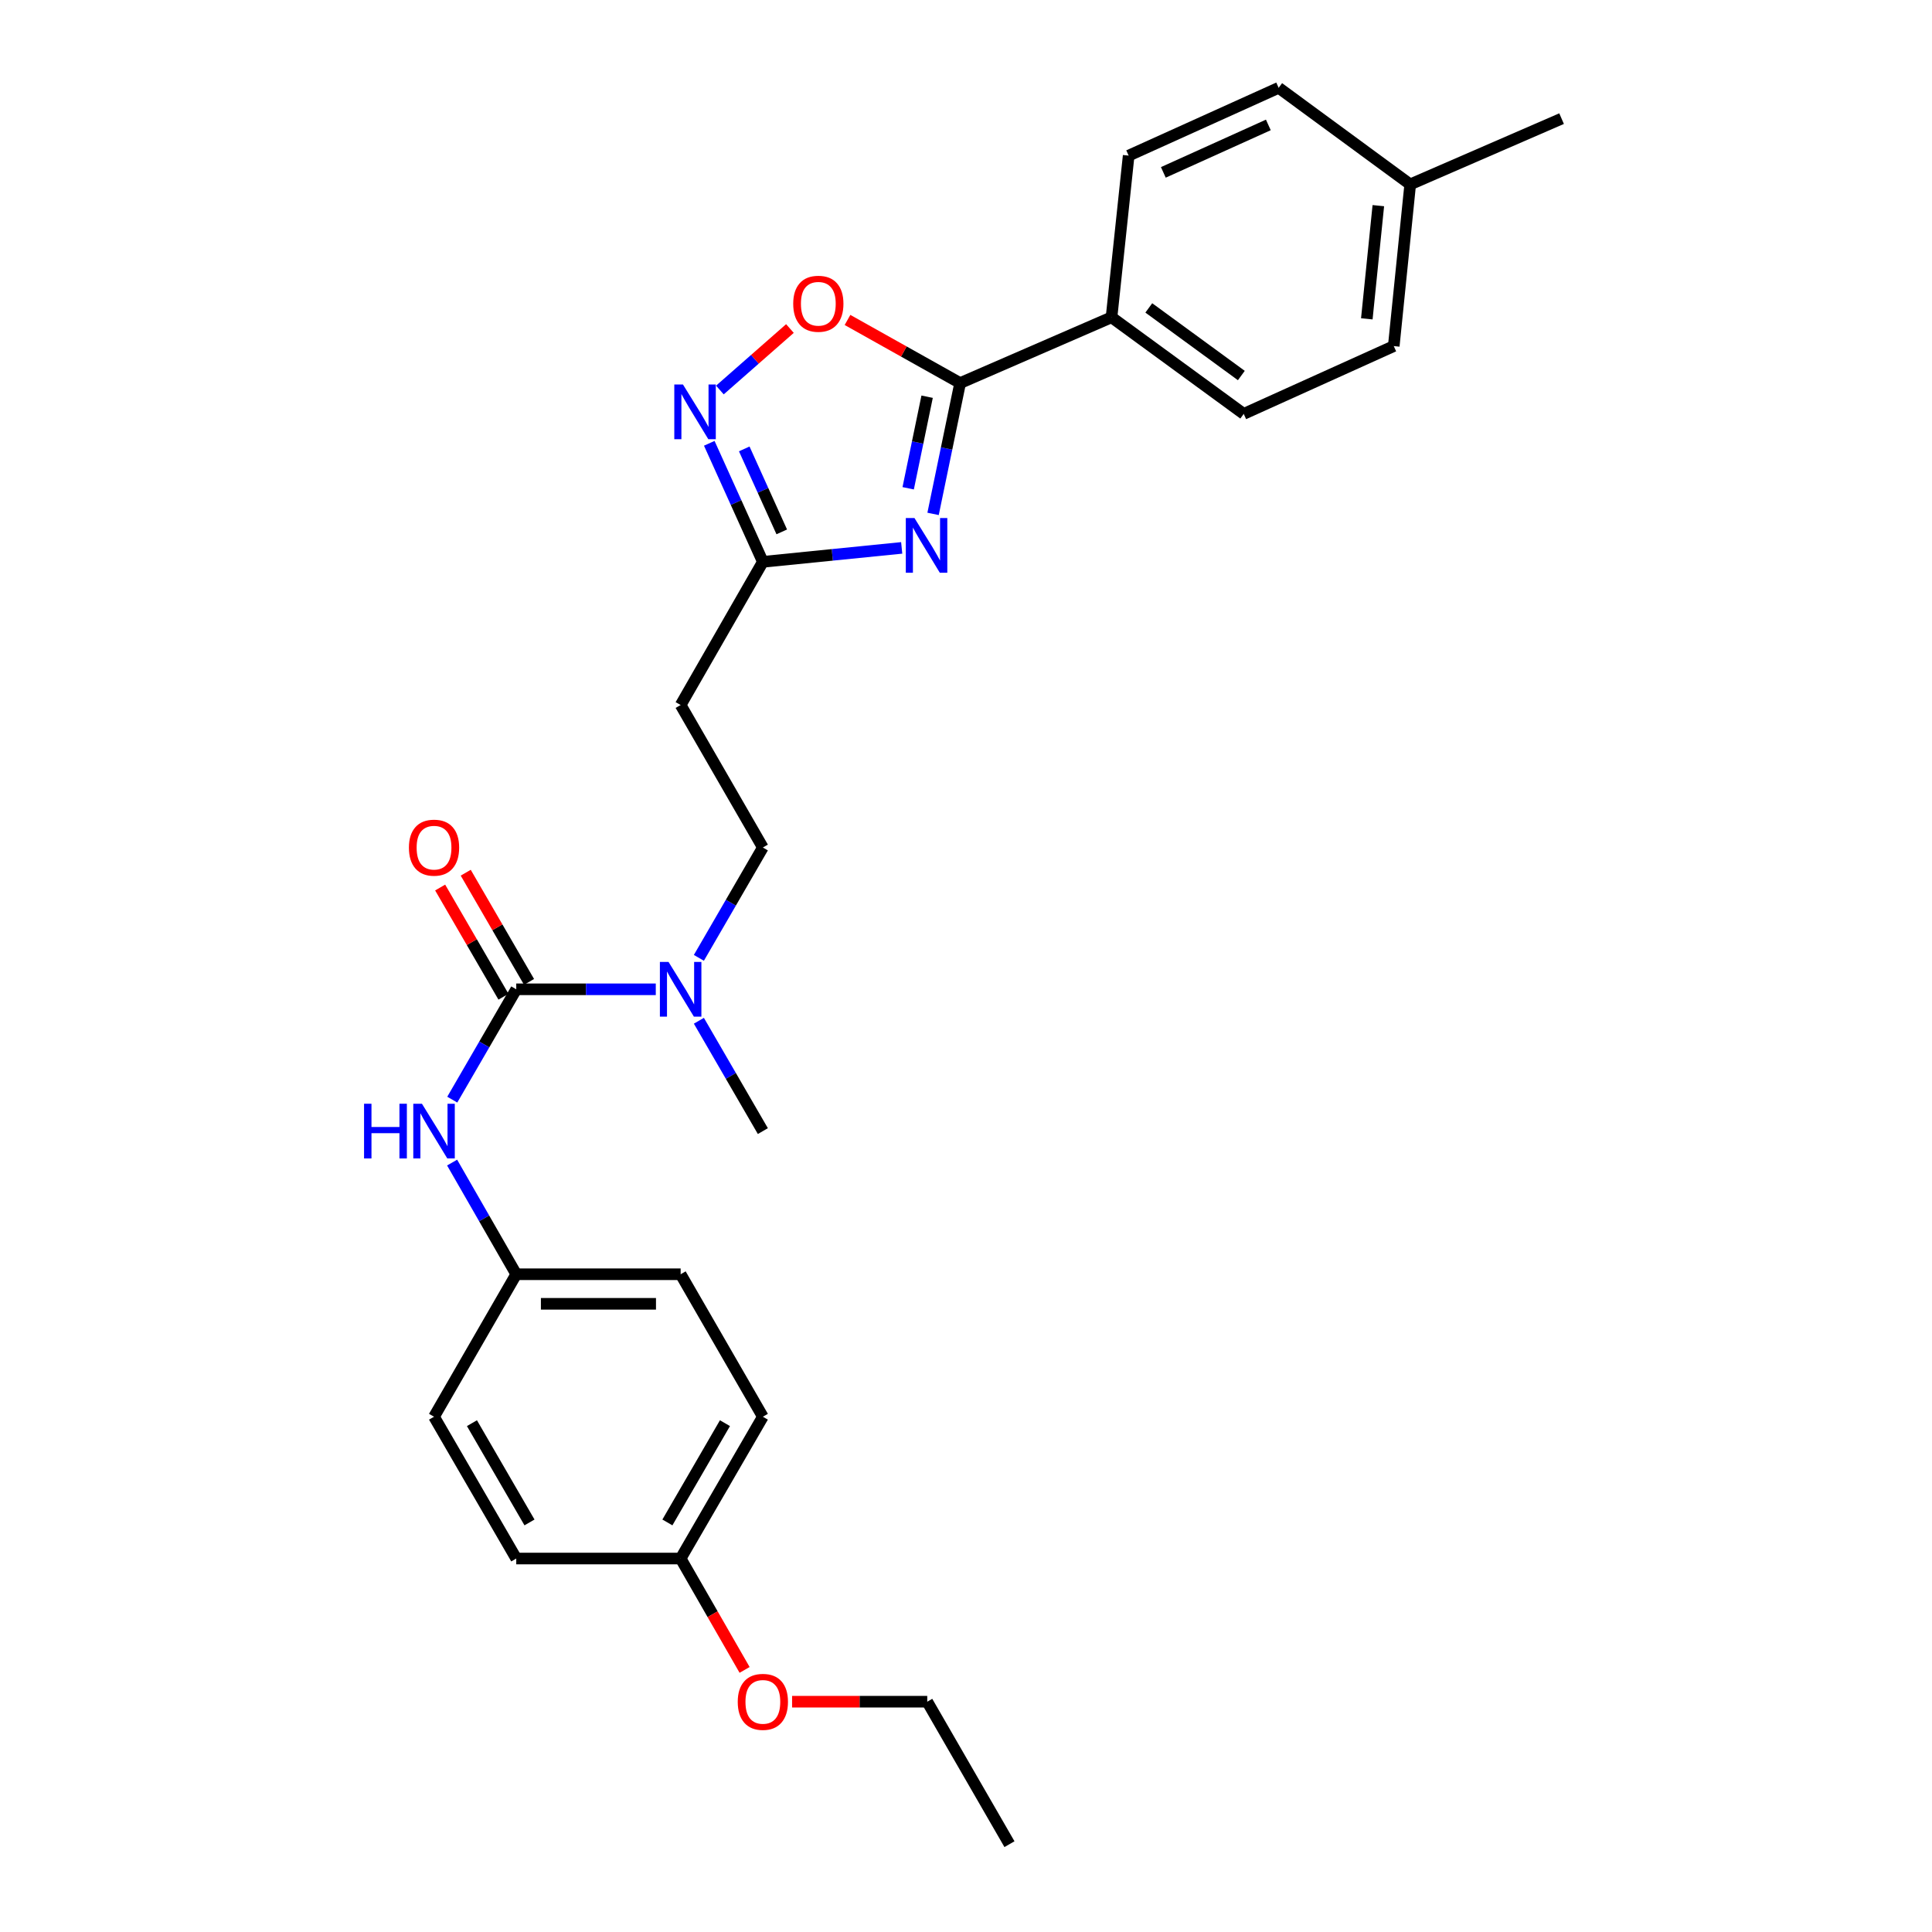<?xml version='1.0' encoding='iso-8859-1'?>
<svg version='1.1' baseProfile='full'
              xmlns='http://www.w3.org/2000/svg'
                      xmlns:rdkit='http://www.rdkit.org/xml'
                      xmlns:xlink='http://www.w3.org/1999/xlink'
                  xml:space='preserve'
width='1000px' height='1000px' viewBox='0 0 1000 1000'>
<!-- END OF HEADER -->
<rect style='opacity:1.0;fill:#FFFFFF;stroke:none' width='1000' height='1000' x='0' y='0'> </rect>
<path class='bond-0' d='M 482.958,265.99 L 489.96,232.135' style='fill:none;fill-rule:evenodd;stroke:#0000FF;stroke-width:6px;stroke-linecap:butt;stroke-linejoin:miter;stroke-opacity:1' />
<path class='bond-0' d='M 489.96,232.135 L 496.962,198.279' style='fill:none;fill-rule:evenodd;stroke:#000000;stroke-width:6px;stroke-linecap:butt;stroke-linejoin:miter;stroke-opacity:1' />
<path class='bond-0' d='M 470.074,252.735 L 474.975,229.035' style='fill:none;fill-rule:evenodd;stroke:#0000FF;stroke-width:6px;stroke-linecap:butt;stroke-linejoin:miter;stroke-opacity:1' />
<path class='bond-0' d='M 474.975,229.035 L 479.877,205.336' style='fill:none;fill-rule:evenodd;stroke:#000000;stroke-width:6px;stroke-linecap:butt;stroke-linejoin:miter;stroke-opacity:1' />
<path class='bond-3' d='M 466.717,283.588 L 430.786,287.196' style='fill:none;fill-rule:evenodd;stroke:#0000FF;stroke-width:6px;stroke-linecap:butt;stroke-linejoin:miter;stroke-opacity:1' />
<path class='bond-3' d='M 430.786,287.196 L 394.855,290.805' style='fill:none;fill-rule:evenodd;stroke:#000000;stroke-width:6px;stroke-linecap:butt;stroke-linejoin:miter;stroke-opacity:1' />
<path class='bond-4' d='M 496.962,198.279 L 467.815,181.943' style='fill:none;fill-rule:evenodd;stroke:#000000;stroke-width:6px;stroke-linecap:butt;stroke-linejoin:miter;stroke-opacity:1' />
<path class='bond-4' d='M 467.815,181.943 L 438.667,165.607' style='fill:none;fill-rule:evenodd;stroke:#FF0000;stroke-width:6px;stroke-linecap:butt;stroke-linejoin:miter;stroke-opacity:1' />
<path class='bond-8' d='M 496.962,198.279 L 575.325,164.232' style='fill:none;fill-rule:evenodd;stroke:#000000;stroke-width:6px;stroke-linecap:butt;stroke-linejoin:miter;stroke-opacity:1' />
<path class='bond-1' d='M 267.211,512.063 L 303.321,512.063' style='fill:none;fill-rule:evenodd;stroke:#000000;stroke-width:6px;stroke-linecap:butt;stroke-linejoin:miter;stroke-opacity:1' />
<path class='bond-1' d='M 303.321,512.063 L 339.432,512.063' style='fill:none;fill-rule:evenodd;stroke:#0000FF;stroke-width:6px;stroke-linecap:butt;stroke-linejoin:miter;stroke-opacity:1' />
<path class='bond-5' d='M 267.211,512.063 L 250.653,540.618' style='fill:none;fill-rule:evenodd;stroke:#000000;stroke-width:6px;stroke-linecap:butt;stroke-linejoin:miter;stroke-opacity:1' />
<path class='bond-5' d='M 250.653,540.618 L 234.096,569.172' style='fill:none;fill-rule:evenodd;stroke:#0000FF;stroke-width:6px;stroke-linecap:butt;stroke-linejoin:miter;stroke-opacity:1' />
<path class='bond-9' d='M 273.83,508.225 L 257.446,479.967' style='fill:none;fill-rule:evenodd;stroke:#000000;stroke-width:6px;stroke-linecap:butt;stroke-linejoin:miter;stroke-opacity:1' />
<path class='bond-9' d='M 257.446,479.967 L 241.061,451.708' style='fill:none;fill-rule:evenodd;stroke:#FF0000;stroke-width:6px;stroke-linecap:butt;stroke-linejoin:miter;stroke-opacity:1' />
<path class='bond-9' d='M 260.592,515.901 L 244.208,487.642' style='fill:none;fill-rule:evenodd;stroke:#000000;stroke-width:6px;stroke-linecap:butt;stroke-linejoin:miter;stroke-opacity:1' />
<path class='bond-9' d='M 244.208,487.642 L 227.824,459.383' style='fill:none;fill-rule:evenodd;stroke:#FF0000;stroke-width:6px;stroke-linecap:butt;stroke-linejoin:miter;stroke-opacity:1' />
<path class='bond-2' d='M 367.119,229.454 L 380.987,260.13' style='fill:none;fill-rule:evenodd;stroke:#0000FF;stroke-width:6px;stroke-linecap:butt;stroke-linejoin:miter;stroke-opacity:1' />
<path class='bond-2' d='M 380.987,260.13 L 394.855,290.805' style='fill:none;fill-rule:evenodd;stroke:#000000;stroke-width:6px;stroke-linecap:butt;stroke-linejoin:miter;stroke-opacity:1' />
<path class='bond-2' d='M 385.223,232.353 L 394.93,253.826' style='fill:none;fill-rule:evenodd;stroke:#0000FF;stroke-width:6px;stroke-linecap:butt;stroke-linejoin:miter;stroke-opacity:1' />
<path class='bond-2' d='M 394.93,253.826 L 404.638,275.299' style='fill:none;fill-rule:evenodd;stroke:#000000;stroke-width:6px;stroke-linecap:butt;stroke-linejoin:miter;stroke-opacity:1' />
<path class='bond-27' d='M 372.617,201.871 L 390.743,185.957' style='fill:none;fill-rule:evenodd;stroke:#0000FF;stroke-width:6px;stroke-linecap:butt;stroke-linejoin:miter;stroke-opacity:1' />
<path class='bond-27' d='M 390.743,185.957 L 408.869,170.044' style='fill:none;fill-rule:evenodd;stroke:#FF0000;stroke-width:6px;stroke-linecap:butt;stroke-linejoin:miter;stroke-opacity:1' />
<path class='bond-7' d='M 394.855,290.805 L 352.299,364.917' style='fill:none;fill-rule:evenodd;stroke:#000000;stroke-width:6px;stroke-linecap:butt;stroke-linejoin:miter;stroke-opacity:1' />
<path class='bond-13' d='M 234.014,601.749 L 250.613,630.649' style='fill:none;fill-rule:evenodd;stroke:#0000FF;stroke-width:6px;stroke-linecap:butt;stroke-linejoin:miter;stroke-opacity:1' />
<path class='bond-13' d='M 250.613,630.649 L 267.211,659.549' style='fill:none;fill-rule:evenodd;stroke:#000000;stroke-width:6px;stroke-linecap:butt;stroke-linejoin:miter;stroke-opacity:1' />
<path class='bond-6' d='M 361.739,495.782 L 378.297,467.223' style='fill:none;fill-rule:evenodd;stroke:#0000FF;stroke-width:6px;stroke-linecap:butt;stroke-linejoin:miter;stroke-opacity:1' />
<path class='bond-6' d='M 378.297,467.223 L 394.855,438.665' style='fill:none;fill-rule:evenodd;stroke:#000000;stroke-width:6px;stroke-linecap:butt;stroke-linejoin:miter;stroke-opacity:1' />
<path class='bond-23' d='M 361.74,528.344 L 378.297,556.899' style='fill:none;fill-rule:evenodd;stroke:#0000FF;stroke-width:6px;stroke-linecap:butt;stroke-linejoin:miter;stroke-opacity:1' />
<path class='bond-23' d='M 378.297,556.899 L 394.855,585.453' style='fill:none;fill-rule:evenodd;stroke:#000000;stroke-width:6px;stroke-linecap:butt;stroke-linejoin:miter;stroke-opacity:1' />
<path class='bond-10' d='M 352.299,364.917 L 394.855,438.665' style='fill:none;fill-rule:evenodd;stroke:#000000;stroke-width:6px;stroke-linecap:butt;stroke-linejoin:miter;stroke-opacity:1' />
<path class='bond-11' d='M 575.325,164.232 L 643.751,214.227' style='fill:none;fill-rule:evenodd;stroke:#000000;stroke-width:6px;stroke-linecap:butt;stroke-linejoin:miter;stroke-opacity:1' />
<path class='bond-11' d='M 594.617,159.376 L 642.514,194.372' style='fill:none;fill-rule:evenodd;stroke:#000000;stroke-width:6px;stroke-linecap:butt;stroke-linejoin:miter;stroke-opacity:1' />
<path class='bond-12' d='M 575.325,164.232 L 584.192,80.547' style='fill:none;fill-rule:evenodd;stroke:#000000;stroke-width:6px;stroke-linecap:butt;stroke-linejoin:miter;stroke-opacity:1' />
<path class='bond-16' d='M 643.751,214.227 L 721.408,179.134' style='fill:none;fill-rule:evenodd;stroke:#000000;stroke-width:6px;stroke-linecap:butt;stroke-linejoin:miter;stroke-opacity:1' />
<path class='bond-15' d='M 584.192,80.547 L 661.832,45.455' style='fill:none;fill-rule:evenodd;stroke:#000000;stroke-width:6px;stroke-linecap:butt;stroke-linejoin:miter;stroke-opacity:1' />
<path class='bond-15' d='M 602.14,89.227 L 656.489,64.662' style='fill:none;fill-rule:evenodd;stroke:#000000;stroke-width:6px;stroke-linecap:butt;stroke-linejoin:miter;stroke-opacity:1' />
<path class='bond-18' d='M 267.211,659.549 L 224.655,733.296' style='fill:none;fill-rule:evenodd;stroke:#000000;stroke-width:6px;stroke-linecap:butt;stroke-linejoin:miter;stroke-opacity:1' />
<path class='bond-19' d='M 267.211,659.549 L 352.299,659.549' style='fill:none;fill-rule:evenodd;stroke:#000000;stroke-width:6px;stroke-linecap:butt;stroke-linejoin:miter;stroke-opacity:1' />
<path class='bond-19' d='M 279.974,674.851 L 339.536,674.851' style='fill:none;fill-rule:evenodd;stroke:#000000;stroke-width:6px;stroke-linecap:butt;stroke-linejoin:miter;stroke-opacity:1' />
<path class='bond-14' d='M 352.299,806.694 L 394.855,733.296' style='fill:none;fill-rule:evenodd;stroke:#000000;stroke-width:6px;stroke-linecap:butt;stroke-linejoin:miter;stroke-opacity:1' />
<path class='bond-14' d='M 345.444,788.009 L 375.234,736.63' style='fill:none;fill-rule:evenodd;stroke:#000000;stroke-width:6px;stroke-linecap:butt;stroke-linejoin:miter;stroke-opacity:1' />
<path class='bond-22' d='M 352.299,806.694 L 368.852,835.518' style='fill:none;fill-rule:evenodd;stroke:#000000;stroke-width:6px;stroke-linecap:butt;stroke-linejoin:miter;stroke-opacity:1' />
<path class='bond-22' d='M 368.852,835.518 L 385.405,864.342' style='fill:none;fill-rule:evenodd;stroke:#FF0000;stroke-width:6px;stroke-linecap:butt;stroke-linejoin:miter;stroke-opacity:1' />
<path class='bond-29' d='M 352.299,806.694 L 267.211,806.694' style='fill:none;fill-rule:evenodd;stroke:#000000;stroke-width:6px;stroke-linecap:butt;stroke-linejoin:miter;stroke-opacity:1' />
<path class='bond-17' d='M 661.832,45.455 L 729.918,95.441' style='fill:none;fill-rule:evenodd;stroke:#000000;stroke-width:6px;stroke-linecap:butt;stroke-linejoin:miter;stroke-opacity:1' />
<path class='bond-28' d='M 721.408,179.134 L 729.918,95.441' style='fill:none;fill-rule:evenodd;stroke:#000000;stroke-width:6px;stroke-linecap:butt;stroke-linejoin:miter;stroke-opacity:1' />
<path class='bond-28' d='M 707.461,165.033 L 713.418,106.447' style='fill:none;fill-rule:evenodd;stroke:#000000;stroke-width:6px;stroke-linecap:butt;stroke-linejoin:miter;stroke-opacity:1' />
<path class='bond-25' d='M 729.918,95.441 L 808.272,61.403' style='fill:none;fill-rule:evenodd;stroke:#000000;stroke-width:6px;stroke-linecap:butt;stroke-linejoin:miter;stroke-opacity:1' />
<path class='bond-20' d='M 224.655,733.296 L 267.211,806.694' style='fill:none;fill-rule:evenodd;stroke:#000000;stroke-width:6px;stroke-linecap:butt;stroke-linejoin:miter;stroke-opacity:1' />
<path class='bond-20' d='M 244.276,736.63 L 274.066,788.009' style='fill:none;fill-rule:evenodd;stroke:#000000;stroke-width:6px;stroke-linecap:butt;stroke-linejoin:miter;stroke-opacity:1' />
<path class='bond-21' d='M 352.299,659.549 L 394.855,733.296' style='fill:none;fill-rule:evenodd;stroke:#000000;stroke-width:6px;stroke-linecap:butt;stroke-linejoin:miter;stroke-opacity:1' />
<path class='bond-24' d='M 409.983,880.798 L 444.963,880.798' style='fill:none;fill-rule:evenodd;stroke:#FF0000;stroke-width:6px;stroke-linecap:butt;stroke-linejoin:miter;stroke-opacity:1' />
<path class='bond-24' d='M 444.963,880.798 L 479.943,880.798' style='fill:none;fill-rule:evenodd;stroke:#000000;stroke-width:6px;stroke-linecap:butt;stroke-linejoin:miter;stroke-opacity:1' />
<path class='bond-26' d='M 479.943,880.798 L 522.499,954.545' style='fill:none;fill-rule:evenodd;stroke:#000000;stroke-width:6px;stroke-linecap:butt;stroke-linejoin:miter;stroke-opacity:1' />
<path  class='atom-0' d='M 473.326 268.135
L 482.606 283.135
Q 483.526 284.615, 485.006 287.295
Q 486.486 289.975, 486.566 290.135
L 486.566 268.135
L 490.326 268.135
L 490.326 296.455
L 486.446 296.455
L 476.486 280.055
Q 475.326 278.135, 474.086 275.935
Q 472.886 273.735, 472.526 273.055
L 472.526 296.455
L 468.846 296.455
L 468.846 268.135
L 473.326 268.135
' fill='#0000FF'/>
<path  class='atom-3' d='M 353.494 199.004
L 362.774 214.004
Q 363.694 215.484, 365.174 218.164
Q 366.654 220.844, 366.734 221.004
L 366.734 199.004
L 370.494 199.004
L 370.494 227.324
L 366.614 227.324
L 356.654 210.924
Q 355.494 209.004, 354.254 206.804
Q 353.054 204.604, 352.694 203.924
L 352.694 227.324
L 349.014 227.324
L 349.014 199.004
L 353.494 199.004
' fill='#0000FF'/>
<path  class='atom-5' d='M 410.564 157.222
Q 410.564 150.422, 413.924 146.622
Q 417.284 142.822, 423.564 142.822
Q 429.844 142.822, 433.204 146.622
Q 436.564 150.422, 436.564 157.222
Q 436.564 164.102, 433.164 168.022
Q 429.764 171.902, 423.564 171.902
Q 417.324 171.902, 413.924 168.022
Q 410.564 164.142, 410.564 157.222
M 423.564 168.702
Q 427.884 168.702, 430.204 165.822
Q 432.564 162.902, 432.564 157.222
Q 432.564 151.662, 430.204 148.862
Q 427.884 146.022, 423.564 146.022
Q 419.244 146.022, 416.884 148.822
Q 414.564 151.622, 414.564 157.222
Q 414.564 162.942, 416.884 165.822
Q 419.244 168.702, 423.564 168.702
' fill='#FF0000'/>
<path  class='atom-6' d='M 188.435 571.293
L 192.275 571.293
L 192.275 583.333
L 206.755 583.333
L 206.755 571.293
L 210.595 571.293
L 210.595 599.613
L 206.755 599.613
L 206.755 586.533
L 192.275 586.533
L 192.275 599.613
L 188.435 599.613
L 188.435 571.293
' fill='#0000FF'/>
<path  class='atom-6' d='M 218.395 571.293
L 227.675 586.293
Q 228.595 587.773, 230.075 590.453
Q 231.555 593.133, 231.635 593.293
L 231.635 571.293
L 235.395 571.293
L 235.395 599.613
L 231.515 599.613
L 221.555 583.213
Q 220.395 581.293, 219.155 579.093
Q 217.955 576.893, 217.595 576.213
L 217.595 599.613
L 213.915 599.613
L 213.915 571.293
L 218.395 571.293
' fill='#0000FF'/>
<path  class='atom-7' d='M 346.039 497.903
L 355.319 512.903
Q 356.239 514.383, 357.719 517.063
Q 359.199 519.743, 359.279 519.903
L 359.279 497.903
L 363.039 497.903
L 363.039 526.223
L 359.159 526.223
L 349.199 509.823
Q 348.039 507.903, 346.799 505.703
Q 345.599 503.503, 345.239 502.823
L 345.239 526.223
L 341.559 526.223
L 341.559 497.903
L 346.039 497.903
' fill='#0000FF'/>
<path  class='atom-10' d='M 211.655 438.745
Q 211.655 431.945, 215.015 428.145
Q 218.375 424.345, 224.655 424.345
Q 230.935 424.345, 234.295 428.145
Q 237.655 431.945, 237.655 438.745
Q 237.655 445.625, 234.255 449.545
Q 230.855 453.425, 224.655 453.425
Q 218.415 453.425, 215.015 449.545
Q 211.655 445.665, 211.655 438.745
M 224.655 450.225
Q 228.975 450.225, 231.295 447.345
Q 233.655 444.425, 233.655 438.745
Q 233.655 433.185, 231.295 430.385
Q 228.975 427.545, 224.655 427.545
Q 220.335 427.545, 217.975 430.345
Q 215.655 433.145, 215.655 438.745
Q 215.655 444.465, 217.975 447.345
Q 220.335 450.225, 224.655 450.225
' fill='#FF0000'/>
<path  class='atom-23' d='M 381.855 880.878
Q 381.855 874.078, 385.215 870.278
Q 388.575 866.478, 394.855 866.478
Q 401.135 866.478, 404.495 870.278
Q 407.855 874.078, 407.855 880.878
Q 407.855 887.758, 404.455 891.678
Q 401.055 895.558, 394.855 895.558
Q 388.615 895.558, 385.215 891.678
Q 381.855 887.798, 381.855 880.878
M 394.855 892.358
Q 399.175 892.358, 401.495 889.478
Q 403.855 886.558, 403.855 880.878
Q 403.855 875.318, 401.495 872.518
Q 399.175 869.678, 394.855 869.678
Q 390.535 869.678, 388.175 872.478
Q 385.855 875.278, 385.855 880.878
Q 385.855 886.598, 388.175 889.478
Q 390.535 892.358, 394.855 892.358
' fill='#FF0000'/>
</svg>
